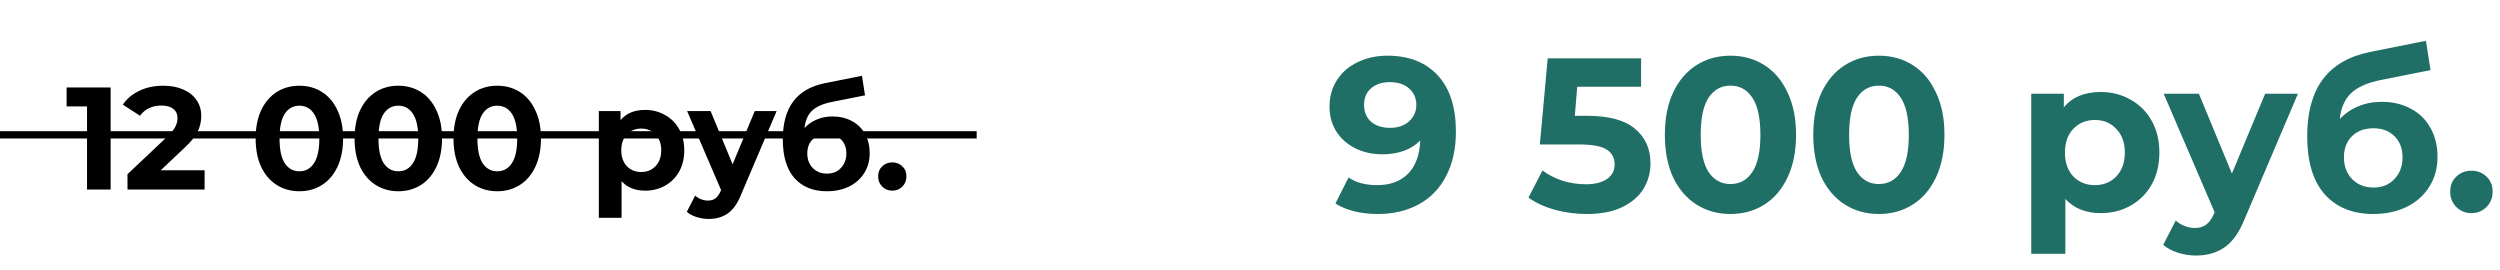 <?xml version="1.0" encoding="UTF-8"?> <svg xmlns="http://www.w3.org/2000/svg" width="343" height="37" viewBox="0 0 343 37" fill="none"><path d="M15.18 12V26H11.94V14.6H9.14V12H15.18ZM28.072 23.36V26H17.492V23.9L22.892 18.8C23.465 18.253 23.852 17.787 24.052 17.4C24.252 17 24.352 16.607 24.352 16.22C24.352 15.66 24.159 15.233 23.772 14.94C23.399 14.633 22.845 14.48 22.112 14.48C21.499 14.48 20.945 14.6 20.452 14.84C19.959 15.067 19.545 15.413 19.212 15.88L16.852 14.36C17.399 13.547 18.152 12.913 19.112 12.46C20.072 11.993 21.172 11.76 22.412 11.76C23.452 11.76 24.359 11.933 25.132 12.28C25.919 12.613 26.525 13.093 26.952 13.72C27.392 14.333 27.612 15.06 27.612 15.9C27.612 16.66 27.452 17.373 27.132 18.04C26.812 18.707 26.192 19.467 25.272 20.32L22.052 23.36H28.072ZM41.073 26.24C39.913 26.24 38.88 25.953 37.973 25.38C37.066 24.807 36.353 23.98 35.833 22.9C35.326 21.807 35.073 20.507 35.073 19C35.073 17.493 35.326 16.2 35.833 15.12C36.353 14.027 37.066 13.193 37.973 12.62C38.88 12.047 39.913 11.76 41.073 11.76C42.233 11.76 43.266 12.047 44.173 12.62C45.08 13.193 45.786 14.027 46.293 15.12C46.813 16.2 47.073 17.493 47.073 19C47.073 20.507 46.813 21.807 46.293 22.9C45.786 23.98 45.08 24.807 44.173 25.38C43.266 25.953 42.233 26.24 41.073 26.24ZM41.073 23.5C41.926 23.5 42.593 23.133 43.073 22.4C43.566 21.667 43.813 20.533 43.813 19C43.813 17.467 43.566 16.333 43.073 15.6C42.593 14.867 41.926 14.5 41.073 14.5C40.233 14.5 39.566 14.867 39.073 15.6C38.593 16.333 38.353 17.467 38.353 19C38.353 20.533 38.593 21.667 39.073 22.4C39.566 23.133 40.233 23.5 41.073 23.5ZM54.647 26.24C53.487 26.24 52.454 25.953 51.547 25.38C50.641 24.807 49.927 23.98 49.407 22.9C48.901 21.807 48.647 20.507 48.647 19C48.647 17.493 48.901 16.2 49.407 15.12C49.927 14.027 50.641 13.193 51.547 12.62C52.454 12.047 53.487 11.76 54.647 11.76C55.807 11.76 56.84 12.047 57.747 12.62C58.654 13.193 59.361 14.027 59.867 15.12C60.387 16.2 60.647 17.493 60.647 19C60.647 20.507 60.387 21.807 59.867 22.9C59.361 23.98 58.654 24.807 57.747 25.38C56.84 25.953 55.807 26.24 54.647 26.24ZM54.647 23.5C55.501 23.5 56.167 23.133 56.647 22.4C57.141 21.667 57.387 20.533 57.387 19C57.387 17.467 57.141 16.333 56.647 15.6C56.167 14.867 55.501 14.5 54.647 14.5C53.807 14.5 53.141 14.867 52.647 15.6C52.167 16.333 51.927 17.467 51.927 19C51.927 20.533 52.167 21.667 52.647 22.4C53.141 23.133 53.807 23.5 54.647 23.5ZM68.221 26.24C67.061 26.24 66.028 25.953 65.121 25.38C64.215 24.807 63.501 23.98 62.981 22.9C62.475 21.807 62.221 20.507 62.221 19C62.221 17.493 62.475 16.2 62.981 15.12C63.501 14.027 64.215 13.193 65.121 12.62C66.028 12.047 67.061 11.76 68.221 11.76C69.381 11.76 70.415 12.047 71.321 12.62C72.228 13.193 72.935 14.027 73.441 15.12C73.961 16.2 74.221 17.493 74.221 19C74.221 20.507 73.961 21.807 73.441 22.9C72.935 23.98 72.228 24.807 71.321 25.38C70.415 25.953 69.381 26.24 68.221 26.24ZM68.221 23.5C69.075 23.5 69.741 23.133 70.221 22.4C70.715 21.667 70.961 20.533 70.961 19C70.961 17.467 70.715 16.333 70.221 15.6C69.741 14.867 69.075 14.5 68.221 14.5C67.381 14.5 66.715 14.867 66.221 15.6C65.741 16.333 65.501 17.467 65.501 19C65.501 20.533 65.741 21.667 66.221 22.4C66.715 23.133 67.381 23.5 68.221 23.5ZM88.52 15.08C89.52 15.08 90.426 15.313 91.24 15.78C92.066 16.233 92.713 16.88 93.18 17.72C93.646 18.547 93.88 19.513 93.88 20.62C93.88 21.727 93.646 22.7 93.18 23.54C92.713 24.367 92.066 25.013 91.24 25.48C90.426 25.933 89.52 26.16 88.52 26.16C87.146 26.16 86.066 25.727 85.28 24.86V29.88H82.16V15.24H85.14V16.48C85.913 15.547 87.04 15.08 88.52 15.08ZM87.98 23.6C88.78 23.6 89.433 23.333 89.94 22.8C90.46 22.253 90.72 21.527 90.72 20.62C90.72 19.713 90.46 18.993 89.94 18.46C89.433 17.913 88.78 17.64 87.98 17.64C87.18 17.64 86.52 17.913 86 18.46C85.493 18.993 85.24 19.713 85.24 20.62C85.24 21.527 85.493 22.253 86 22.8C86.52 23.333 87.18 23.6 87.98 23.6ZM106.553 15.24L101.693 26.66C101.2 27.9 100.587 28.773 99.853 29.28C99.133 29.787 98.26 30.04 97.233 30.04C96.673 30.04 96.12 29.953 95.573 29.78C95.027 29.607 94.58 29.367 94.233 29.06L95.373 26.84C95.613 27.053 95.887 27.22 96.193 27.34C96.513 27.46 96.827 27.52 97.133 27.52C97.56 27.52 97.907 27.413 98.173 27.2C98.44 27 98.68 26.66 98.893 26.18L98.933 26.08L94.273 15.24H97.493L100.513 22.54L103.553 15.24H106.553ZM114.2 15.98C115.227 15.98 116.127 16.193 116.9 16.62C117.674 17.033 118.267 17.62 118.68 18.38C119.107 19.14 119.32 20.02 119.32 21.02C119.32 22.047 119.067 22.96 118.56 23.76C118.067 24.547 117.374 25.16 116.48 25.6C115.587 26.027 114.574 26.24 113.44 26.24C111.56 26.24 110.08 25.64 109 24.44C107.934 23.227 107.4 21.453 107.4 19.12C107.4 16.96 107.867 15.24 108.8 13.96C109.747 12.667 111.194 11.82 113.14 11.42L118.26 10.4L118.68 13.08L114.16 13.98C112.934 14.22 112.02 14.62 111.42 15.18C110.834 15.74 110.487 16.533 110.38 17.56C110.847 17.053 111.407 16.667 112.06 16.4C112.714 16.12 113.427 15.98 114.2 15.98ZM113.46 23.82C114.26 23.82 114.9 23.56 115.38 23.04C115.874 22.52 116.12 21.86 116.12 21.06C116.12 20.247 115.874 19.6 115.38 19.12C114.9 18.64 114.26 18.4 113.46 18.4C112.647 18.4 111.994 18.64 111.5 19.12C111.007 19.6 110.76 20.247 110.76 21.06C110.76 21.873 111.014 22.54 111.52 23.06C112.027 23.567 112.674 23.82 113.46 23.82ZM122.421 26.16C121.874 26.16 121.414 25.973 121.041 25.6C120.667 25.227 120.481 24.76 120.481 24.2C120.481 23.627 120.667 23.167 121.041 22.82C121.414 22.46 121.874 22.28 122.421 22.28C122.967 22.28 123.427 22.46 123.801 22.82C124.174 23.167 124.361 23.627 124.361 24.2C124.361 24.76 124.174 25.227 123.801 25.6C123.427 25.973 122.967 26.16 122.421 26.16Z" fill="black"></path><path d="M190.359 7.64C193.299 7.64 195.599 8.54 197.259 10.34C198.919 12.12 199.749 14.69 199.749 18.05C199.749 20.43 199.299 22.47 198.399 24.17C197.519 25.87 196.269 27.16 194.649 28.04C193.029 28.92 191.159 29.36 189.039 29.36C187.919 29.36 186.849 29.24 185.829 29C184.809 28.74 183.939 28.38 183.219 27.92L185.019 24.35C186.039 25.05 187.349 25.4 188.949 25.4C190.729 25.4 192.139 24.88 193.179 23.84C194.219 22.78 194.779 21.26 194.859 19.28C193.599 20.54 191.859 21.17 189.639 21.17C188.299 21.17 187.079 20.9 185.979 20.36C184.879 19.82 184.009 19.06 183.369 18.08C182.729 17.08 182.409 15.93 182.409 14.63C182.409 13.23 182.759 12 183.459 10.94C184.159 9.88 185.109 9.07 186.309 8.51C187.529 7.93 188.879 7.64 190.359 7.64ZM190.719 17.54C191.779 17.54 192.639 17.25 193.299 16.67C193.979 16.07 194.319 15.31 194.319 14.39C194.319 13.47 193.989 12.72 193.329 12.14C192.689 11.56 191.799 11.27 190.659 11.27C189.619 11.27 188.769 11.55 188.109 12.11C187.469 12.67 187.149 13.43 187.149 14.39C187.149 15.35 187.469 16.12 188.109 16.7C188.769 17.26 189.639 17.54 190.719 17.54ZM217.776 15.89C220.736 15.89 222.916 16.48 224.316 17.66C225.736 18.84 226.446 20.42 226.446 22.4C226.446 23.68 226.126 24.85 225.486 25.91C224.846 26.95 223.866 27.79 222.546 28.43C221.246 29.05 219.636 29.36 217.716 29.36C216.236 29.36 214.776 29.17 213.336 28.79C211.916 28.39 210.706 27.83 209.706 27.11L211.626 23.39C212.426 23.99 213.346 24.46 214.386 24.8C215.426 25.12 216.496 25.28 217.596 25.28C218.816 25.28 219.776 25.04 220.476 24.56C221.176 24.08 221.526 23.41 221.526 22.55C221.526 21.65 221.156 20.97 220.416 20.51C219.696 20.05 218.436 19.82 216.636 19.82H211.266L212.346 8H225.156V11.9H216.396L216.066 15.89H217.776ZM237.418 29.36C235.678 29.36 234.128 28.93 232.768 28.07C231.408 27.21 230.338 25.97 229.558 24.35C228.798 22.71 228.418 20.76 228.418 18.5C228.418 16.24 228.798 14.3 229.558 12.68C230.338 11.04 231.408 9.79 232.768 8.93C234.128 8.07 235.678 7.64 237.418 7.64C239.158 7.64 240.708 8.07 242.068 8.93C243.428 9.79 244.488 11.04 245.248 12.68C246.028 14.3 246.418 16.24 246.418 18.5C246.418 20.76 246.028 22.71 245.248 24.35C244.488 25.97 243.428 27.21 242.068 28.07C240.708 28.93 239.158 29.36 237.418 29.36ZM237.418 25.25C238.698 25.25 239.698 24.7 240.418 23.6C241.158 22.5 241.528 20.8 241.528 18.5C241.528 16.2 241.158 14.5 240.418 13.4C239.698 12.3 238.698 11.75 237.418 11.75C236.158 11.75 235.158 12.3 234.418 13.4C233.698 14.5 233.338 16.2 233.338 18.5C233.338 20.8 233.698 22.5 234.418 23.6C235.158 24.7 236.158 25.25 237.418 25.25ZM257.779 29.36C256.039 29.36 254.489 28.93 253.129 28.07C251.769 27.21 250.699 25.97 249.919 24.35C249.159 22.71 248.779 20.76 248.779 18.5C248.779 16.24 249.159 14.3 249.919 12.68C250.699 11.04 251.769 9.79 253.129 8.93C254.489 8.07 256.039 7.64 257.779 7.64C259.519 7.64 261.069 8.07 262.429 8.93C263.789 9.79 264.849 11.04 265.609 12.68C266.389 14.3 266.779 16.24 266.779 18.5C266.779 20.76 266.389 22.71 265.609 24.35C264.849 25.97 263.789 27.21 262.429 28.07C261.069 28.93 259.519 29.36 257.779 29.36ZM257.779 25.25C259.059 25.25 260.059 24.7 260.779 23.6C261.519 22.5 261.889 20.8 261.889 18.5C261.889 16.2 261.519 14.5 260.779 13.4C260.059 12.3 259.059 11.75 257.779 11.75C256.519 11.75 255.519 12.3 254.779 13.4C254.059 14.5 253.699 16.2 253.699 18.5C253.699 20.8 254.059 22.5 254.779 23.6C255.519 24.7 256.519 25.25 257.779 25.25ZM288.227 12.62C289.727 12.62 291.087 12.97 292.307 13.67C293.547 14.35 294.517 15.32 295.217 16.58C295.917 17.82 296.267 19.27 296.267 20.93C296.267 22.59 295.917 24.05 295.217 25.31C294.517 26.55 293.547 27.52 292.307 28.22C291.087 28.9 289.727 29.24 288.227 29.24C286.167 29.24 284.547 28.59 283.367 27.29V34.82H278.687V12.86H283.157V14.72C284.317 13.32 286.007 12.62 288.227 12.62ZM287.417 25.4C288.617 25.4 289.597 25 290.357 24.2C291.137 23.38 291.527 22.29 291.527 20.93C291.527 19.57 291.137 18.49 290.357 17.69C289.597 16.87 288.617 16.46 287.417 16.46C286.217 16.46 285.227 16.87 284.447 17.69C283.687 18.49 283.307 19.57 283.307 20.93C283.307 22.29 283.687 23.38 284.447 24.2C285.227 25 286.217 25.4 287.417 25.4ZM315.277 12.86L307.987 29.99C307.247 31.85 306.327 33.16 305.227 33.92C304.147 34.68 302.837 35.06 301.297 35.06C300.457 35.06 299.627 34.93 298.807 34.67C297.987 34.41 297.317 34.05 296.797 33.59L298.507 30.26C298.867 30.58 299.277 30.83 299.737 31.01C300.217 31.19 300.687 31.28 301.147 31.28C301.787 31.28 302.307 31.12 302.707 30.8C303.107 30.5 303.467 29.99 303.787 29.27L303.847 29.12L296.857 12.86H301.687L306.217 23.81L310.777 12.86H315.277ZM326.748 13.97C328.288 13.97 329.638 14.29 330.798 14.93C331.958 15.55 332.848 16.43 333.468 17.57C334.108 18.71 334.428 20.03 334.428 21.53C334.428 23.07 334.048 24.44 333.288 25.64C332.548 26.82 331.508 27.74 330.168 28.4C328.828 29.04 327.308 29.36 325.608 29.36C322.788 29.36 320.568 28.46 318.948 26.66C317.348 24.84 316.548 22.18 316.548 18.68C316.548 15.44 317.248 12.86 318.648 10.94C320.068 9 322.238 7.73 325.158 7.13L332.838 5.6L333.468 9.62L326.688 10.97C324.848 11.33 323.478 11.93 322.578 12.77C321.698 13.61 321.178 14.8 321.018 16.34C321.718 15.58 322.558 15 323.538 14.6C324.518 14.18 325.588 13.97 326.748 13.97ZM325.638 25.73C326.838 25.73 327.798 25.34 328.518 24.56C329.258 23.78 329.628 22.79 329.628 21.59C329.628 20.37 329.258 19.4 328.518 18.68C327.798 17.96 326.838 17.6 325.638 17.6C324.418 17.6 323.438 17.96 322.698 18.68C321.958 19.4 321.588 20.37 321.588 21.59C321.588 22.81 321.968 23.81 322.728 24.59C323.488 25.35 324.458 25.73 325.638 25.73ZM339.078 29.24C338.258 29.24 337.568 28.96 337.008 28.4C336.448 27.84 336.168 27.14 336.168 26.3C336.168 25.44 336.448 24.75 337.008 24.23C337.568 23.69 338.258 23.42 339.078 23.42C339.898 23.42 340.588 23.69 341.148 24.23C341.708 24.75 341.988 25.44 341.988 26.3C341.988 27.14 341.708 27.84 341.148 28.4C340.588 28.96 339.898 29.24 339.078 29.24Z" fill="#206F66"></path><line x1="4.37114e-08" y1="18.5" x2="134" y2="18.5" stroke="black"></line></svg> 